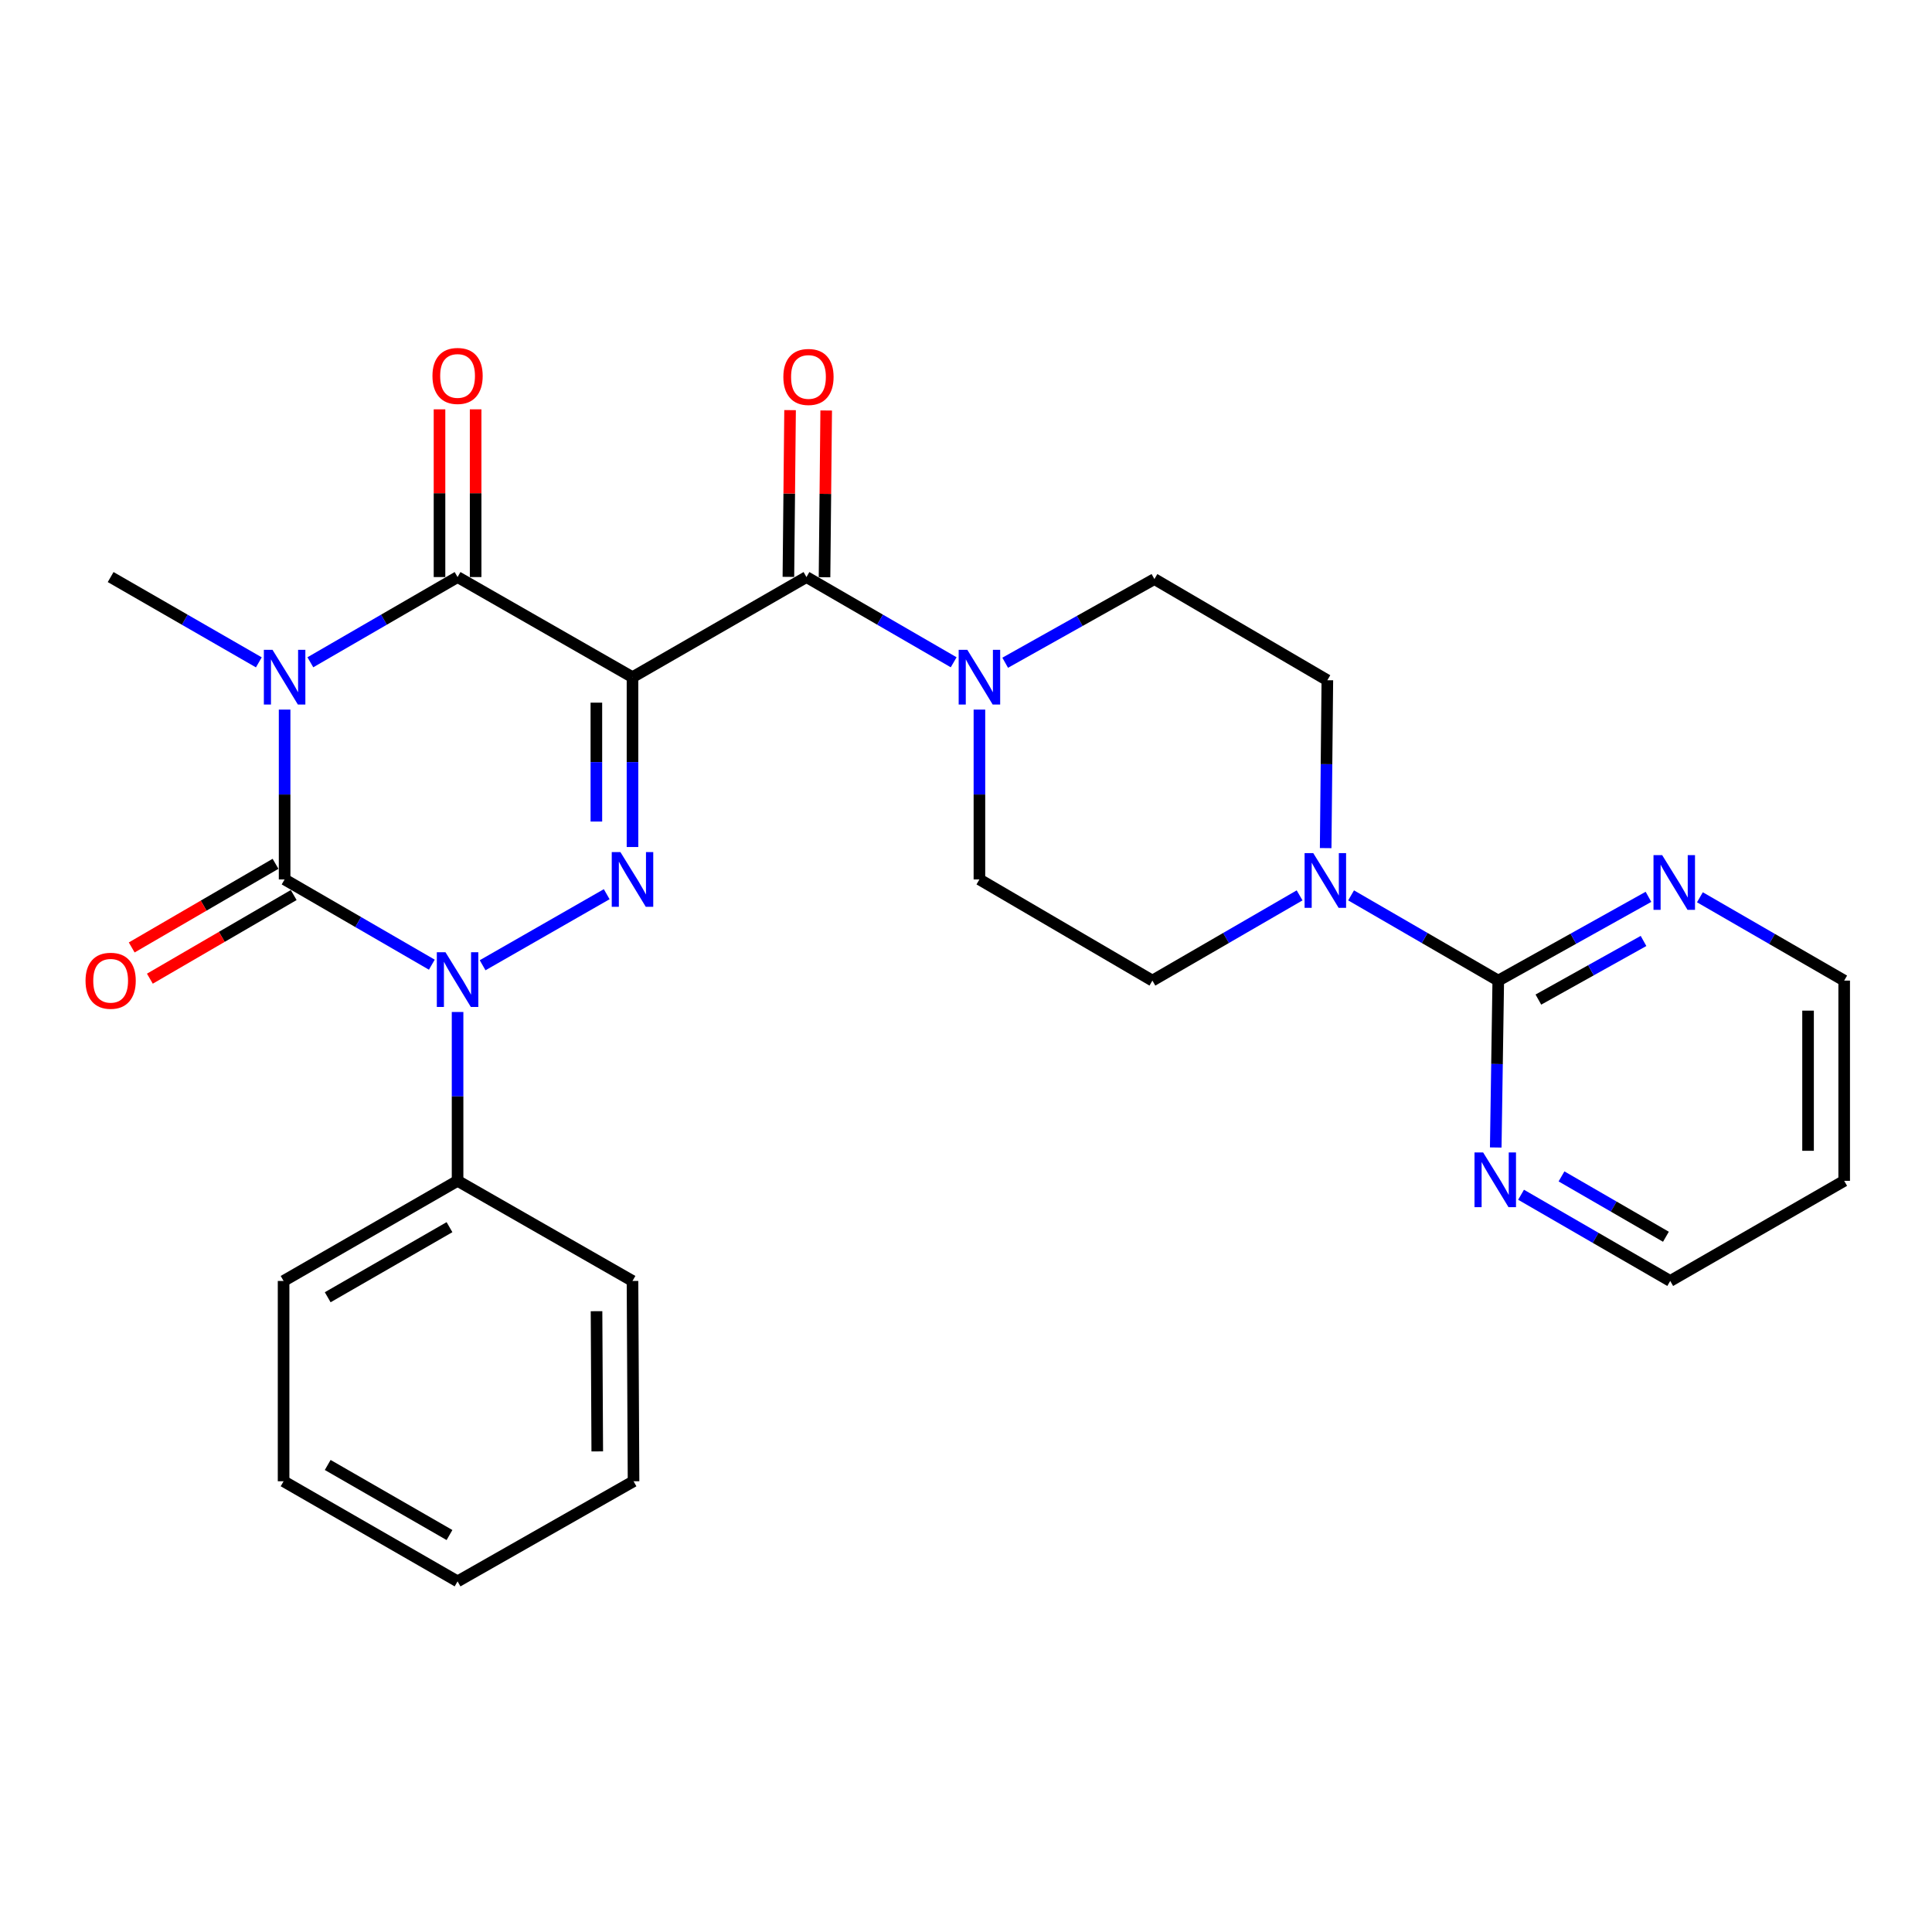 <?xml version='1.0' encoding='iso-8859-1'?>
<svg version='1.1' baseProfile='full'
              xmlns='http://www.w3.org/2000/svg'
                      xmlns:rdkit='http://www.rdkit.org/xml'
                      xmlns:xlink='http://www.w3.org/1999/xlink'
                  xml:space='preserve'
width='1000px' height='1000px' viewBox='0 0 1000 1000'>
<!-- END OF HEADER -->
<rect style='opacity:1.0;fill:#FFFFFF;stroke:none' width='1000' height='1000' x='0' y='0'> </rect>
<path class='bond-2' d='M 327.38,350.511 L 327.38,394.463' style='fill:none;fill-rule:evenodd;stroke:#000000;stroke-width:6px;stroke-linecap:butt;stroke-linejoin:miter;stroke-opacity:1' />
<path class='bond-2' d='M 327.38,394.463 L 327.38,438.414' style='fill:none;fill-rule:evenodd;stroke:#0000FF;stroke-width:6px;stroke-linecap:butt;stroke-linejoin:miter;stroke-opacity:1' />
<path class='bond-2' d='M 308.681,363.697 L 308.681,394.463' style='fill:none;fill-rule:evenodd;stroke:#000000;stroke-width:6px;stroke-linecap:butt;stroke-linejoin:miter;stroke-opacity:1' />
<path class='bond-2' d='M 308.681,394.463 L 308.681,425.229' style='fill:none;fill-rule:evenodd;stroke:#0000FF;stroke-width:6px;stroke-linecap:butt;stroke-linejoin:miter;stroke-opacity:1' />
<path class='bond-4' d='M 327.38,350.511 L 236.838,298.685' style='fill:none;fill-rule:evenodd;stroke:#000000;stroke-width:6px;stroke-linecap:butt;stroke-linejoin:miter;stroke-opacity:1' />
<path class='bond-5' d='M 327.38,350.511 L 417.423,298.685' style='fill:none;fill-rule:evenodd;stroke:#000000;stroke-width:6px;stroke-linecap:butt;stroke-linejoin:miter;stroke-opacity:1' />
<path class='bond-0' d='M 160.64,342.797 L 198.739,320.741' style='fill:none;fill-rule:evenodd;stroke:#0000FF;stroke-width:6px;stroke-linecap:butt;stroke-linejoin:miter;stroke-opacity:1' />
<path class='bond-0' d='M 198.739,320.741 L 236.838,298.685' style='fill:none;fill-rule:evenodd;stroke:#000000;stroke-width:6px;stroke-linecap:butt;stroke-linejoin:miter;stroke-opacity:1' />
<path class='bond-1' d='M 147.314,367.288 L 147.314,411.24' style='fill:none;fill-rule:evenodd;stroke:#0000FF;stroke-width:6px;stroke-linecap:butt;stroke-linejoin:miter;stroke-opacity:1' />
<path class='bond-1' d='M 147.314,411.24 L 147.314,455.191' style='fill:none;fill-rule:evenodd;stroke:#000000;stroke-width:6px;stroke-linecap:butt;stroke-linejoin:miter;stroke-opacity:1' />
<path class='bond-19' d='M 133.977,342.835 L 95.624,320.76' style='fill:none;fill-rule:evenodd;stroke:#0000FF;stroke-width:6px;stroke-linecap:butt;stroke-linejoin:miter;stroke-opacity:1' />
<path class='bond-19' d='M 95.624,320.76 L 57.271,298.685' style='fill:none;fill-rule:evenodd;stroke:#000000;stroke-width:6px;stroke-linecap:butt;stroke-linejoin:miter;stroke-opacity:1' />
<path class='bond-9' d='M 142.614,447.109 L 105.394,468.755' style='fill:none;fill-rule:evenodd;stroke:#000000;stroke-width:6px;stroke-linecap:butt;stroke-linejoin:miter;stroke-opacity:1' />
<path class='bond-9' d='M 105.394,468.755 L 68.175,490.401' style='fill:none;fill-rule:evenodd;stroke:#FF0000;stroke-width:6px;stroke-linecap:butt;stroke-linejoin:miter;stroke-opacity:1' />
<path class='bond-9' d='M 152.014,463.273 L 114.795,484.919' style='fill:none;fill-rule:evenodd;stroke:#000000;stroke-width:6px;stroke-linecap:butt;stroke-linejoin:miter;stroke-opacity:1' />
<path class='bond-9' d='M 114.795,484.919 L 77.575,506.564' style='fill:none;fill-rule:evenodd;stroke:#FF0000;stroke-width:6px;stroke-linecap:butt;stroke-linejoin:miter;stroke-opacity:1' />
<path class='bond-28' d='M 147.314,455.191 L 185.413,477.256' style='fill:none;fill-rule:evenodd;stroke:#000000;stroke-width:6px;stroke-linecap:butt;stroke-linejoin:miter;stroke-opacity:1' />
<path class='bond-28' d='M 185.413,477.256 L 223.512,499.32' style='fill:none;fill-rule:evenodd;stroke:#0000FF;stroke-width:6px;stroke-linecap:butt;stroke-linejoin:miter;stroke-opacity:1' />
<path class='bond-3' d='M 314.031,462.835 L 249.802,499.614' style='fill:none;fill-rule:evenodd;stroke:#0000FF;stroke-width:6px;stroke-linecap:butt;stroke-linejoin:miter;stroke-opacity:1' />
<path class='bond-12' d='M 236.838,523.802 L 236.838,567.5' style='fill:none;fill-rule:evenodd;stroke:#0000FF;stroke-width:6px;stroke-linecap:butt;stroke-linejoin:miter;stroke-opacity:1' />
<path class='bond-12' d='M 236.838,567.5 L 236.838,611.198' style='fill:none;fill-rule:evenodd;stroke:#000000;stroke-width:6px;stroke-linecap:butt;stroke-linejoin:miter;stroke-opacity:1' />
<path class='bond-13' d='M 246.187,298.685 L 246.187,255.277' style='fill:none;fill-rule:evenodd;stroke:#000000;stroke-width:6px;stroke-linecap:butt;stroke-linejoin:miter;stroke-opacity:1' />
<path class='bond-13' d='M 246.187,255.277 L 246.187,211.869' style='fill:none;fill-rule:evenodd;stroke:#FF0000;stroke-width:6px;stroke-linecap:butt;stroke-linejoin:miter;stroke-opacity:1' />
<path class='bond-13' d='M 227.489,298.685 L 227.489,255.277' style='fill:none;fill-rule:evenodd;stroke:#000000;stroke-width:6px;stroke-linecap:butt;stroke-linejoin:miter;stroke-opacity:1' />
<path class='bond-13' d='M 227.489,255.277 L 227.489,211.869' style='fill:none;fill-rule:evenodd;stroke:#FF0000;stroke-width:6px;stroke-linecap:butt;stroke-linejoin:miter;stroke-opacity:1' />
<path class='bond-6' d='M 417.423,298.685 L 455.522,320.741' style='fill:none;fill-rule:evenodd;stroke:#000000;stroke-width:6px;stroke-linecap:butt;stroke-linejoin:miter;stroke-opacity:1' />
<path class='bond-6' d='M 455.522,320.741 L 493.621,342.797' style='fill:none;fill-rule:evenodd;stroke:#0000FF;stroke-width:6px;stroke-linecap:butt;stroke-linejoin:miter;stroke-opacity:1' />
<path class='bond-14' d='M 426.772,298.779 L 427.204,255.624' style='fill:none;fill-rule:evenodd;stroke:#000000;stroke-width:6px;stroke-linecap:butt;stroke-linejoin:miter;stroke-opacity:1' />
<path class='bond-14' d='M 427.204,255.624 L 427.637,212.469' style='fill:none;fill-rule:evenodd;stroke:#FF0000;stroke-width:6px;stroke-linecap:butt;stroke-linejoin:miter;stroke-opacity:1' />
<path class='bond-14' d='M 408.074,298.592 L 408.507,255.437' style='fill:none;fill-rule:evenodd;stroke:#000000;stroke-width:6px;stroke-linecap:butt;stroke-linejoin:miter;stroke-opacity:1' />
<path class='bond-14' d='M 408.507,255.437 L 408.939,212.282' style='fill:none;fill-rule:evenodd;stroke:#FF0000;stroke-width:6px;stroke-linecap:butt;stroke-linejoin:miter;stroke-opacity:1' />
<path class='bond-15' d='M 506.947,367.288 L 506.947,411.24' style='fill:none;fill-rule:evenodd;stroke:#0000FF;stroke-width:6px;stroke-linecap:butt;stroke-linejoin:miter;stroke-opacity:1' />
<path class='bond-15' d='M 506.947,411.24 L 506.947,455.191' style='fill:none;fill-rule:evenodd;stroke:#000000;stroke-width:6px;stroke-linecap:butt;stroke-linejoin:miter;stroke-opacity:1' />
<path class='bond-16' d='M 520.283,343.033 L 558.901,321.379' style='fill:none;fill-rule:evenodd;stroke:#0000FF;stroke-width:6px;stroke-linecap:butt;stroke-linejoin:miter;stroke-opacity:1' />
<path class='bond-16' d='M 558.901,321.379 L 597.52,299.724' style='fill:none;fill-rule:evenodd;stroke:#000000;stroke-width:6px;stroke-linecap:butt;stroke-linejoin:miter;stroke-opacity:1' />
<path class='bond-7' d='M 775.498,507.557 L 737.409,485.502' style='fill:none;fill-rule:evenodd;stroke:#000000;stroke-width:6px;stroke-linecap:butt;stroke-linejoin:miter;stroke-opacity:1' />
<path class='bond-7' d='M 737.409,485.502 L 699.32,463.447' style='fill:none;fill-rule:evenodd;stroke:#0000FF;stroke-width:6px;stroke-linecap:butt;stroke-linejoin:miter;stroke-opacity:1' />
<path class='bond-10' d='M 775.498,507.557 L 814.37,485.88' style='fill:none;fill-rule:evenodd;stroke:#000000;stroke-width:6px;stroke-linecap:butt;stroke-linejoin:miter;stroke-opacity:1' />
<path class='bond-10' d='M 814.37,485.88 L 853.243,464.203' style='fill:none;fill-rule:evenodd;stroke:#0000FF;stroke-width:6px;stroke-linecap:butt;stroke-linejoin:miter;stroke-opacity:1' />
<path class='bond-10' d='M 796.266,517.385 L 823.477,502.211' style='fill:none;fill-rule:evenodd;stroke:#000000;stroke-width:6px;stroke-linecap:butt;stroke-linejoin:miter;stroke-opacity:1' />
<path class='bond-10' d='M 823.477,502.211 L 850.688,487.037' style='fill:none;fill-rule:evenodd;stroke:#0000FF;stroke-width:6px;stroke-linecap:butt;stroke-linejoin:miter;stroke-opacity:1' />
<path class='bond-11' d='M 775.498,507.557 L 774.845,550.749' style='fill:none;fill-rule:evenodd;stroke:#000000;stroke-width:6px;stroke-linecap:butt;stroke-linejoin:miter;stroke-opacity:1' />
<path class='bond-11' d='M 774.845,550.749 L 774.192,593.941' style='fill:none;fill-rule:evenodd;stroke:#0000FF;stroke-width:6px;stroke-linecap:butt;stroke-linejoin:miter;stroke-opacity:1' />
<path class='bond-8' d='M 686.163,438.98 L 686.598,395.535' style='fill:none;fill-rule:evenodd;stroke:#0000FF;stroke-width:6px;stroke-linecap:butt;stroke-linejoin:miter;stroke-opacity:1' />
<path class='bond-8' d='M 686.598,395.535 L 687.033,352.09' style='fill:none;fill-rule:evenodd;stroke:#000000;stroke-width:6px;stroke-linecap:butt;stroke-linejoin:miter;stroke-opacity:1' />
<path class='bond-29' d='M 672.669,463.447 L 634.575,485.502' style='fill:none;fill-rule:evenodd;stroke:#0000FF;stroke-width:6px;stroke-linecap:butt;stroke-linejoin:miter;stroke-opacity:1' />
<path class='bond-29' d='M 634.575,485.502 L 596.481,507.557' style='fill:none;fill-rule:evenodd;stroke:#000000;stroke-width:6px;stroke-linecap:butt;stroke-linejoin:miter;stroke-opacity:1' />
<path class='bond-21' d='M 879.869,464.429 L 917.207,485.993' style='fill:none;fill-rule:evenodd;stroke:#0000FF;stroke-width:6px;stroke-linecap:butt;stroke-linejoin:miter;stroke-opacity:1' />
<path class='bond-21' d='M 917.207,485.993 L 954.545,507.557' style='fill:none;fill-rule:evenodd;stroke:#000000;stroke-width:6px;stroke-linecap:butt;stroke-linejoin:miter;stroke-opacity:1' />
<path class='bond-22' d='M 787.295,618.398 L 825.898,640.711' style='fill:none;fill-rule:evenodd;stroke:#0000FF;stroke-width:6px;stroke-linecap:butt;stroke-linejoin:miter;stroke-opacity:1' />
<path class='bond-22' d='M 825.898,640.711 L 864.502,663.024' style='fill:none;fill-rule:evenodd;stroke:#000000;stroke-width:6px;stroke-linecap:butt;stroke-linejoin:miter;stroke-opacity:1' />
<path class='bond-22' d='M 808.233,608.903 L 835.255,624.522' style='fill:none;fill-rule:evenodd;stroke:#0000FF;stroke-width:6px;stroke-linecap:butt;stroke-linejoin:miter;stroke-opacity:1' />
<path class='bond-22' d='M 835.255,624.522 L 862.278,640.141' style='fill:none;fill-rule:evenodd;stroke:#000000;stroke-width:6px;stroke-linecap:butt;stroke-linejoin:miter;stroke-opacity:1' />
<path class='bond-23' d='M 236.838,611.198 L 146.784,663.024' style='fill:none;fill-rule:evenodd;stroke:#000000;stroke-width:6px;stroke-linecap:butt;stroke-linejoin:miter;stroke-opacity:1' />
<path class='bond-23' d='M 232.657,635.179 L 169.619,671.457' style='fill:none;fill-rule:evenodd;stroke:#000000;stroke-width:6px;stroke-linecap:butt;stroke-linejoin:miter;stroke-opacity:1' />
<path class='bond-24' d='M 236.838,611.198 L 327.38,663.024' style='fill:none;fill-rule:evenodd;stroke:#000000;stroke-width:6px;stroke-linecap:butt;stroke-linejoin:miter;stroke-opacity:1' />
<path class='bond-18' d='M 506.947,455.191 L 596.481,507.557' style='fill:none;fill-rule:evenodd;stroke:#000000;stroke-width:6px;stroke-linecap:butt;stroke-linejoin:miter;stroke-opacity:1' />
<path class='bond-17' d='M 597.52,299.724 L 687.033,352.09' style='fill:none;fill-rule:evenodd;stroke:#000000;stroke-width:6px;stroke-linecap:butt;stroke-linejoin:miter;stroke-opacity:1' />
<path class='bond-20' d='M 954.545,611.198 L 864.502,663.024' style='fill:none;fill-rule:evenodd;stroke:#000000;stroke-width:6px;stroke-linecap:butt;stroke-linejoin:miter;stroke-opacity:1' />
<path class='bond-31' d='M 954.545,611.198 L 954.545,507.557' style='fill:none;fill-rule:evenodd;stroke:#000000;stroke-width:6px;stroke-linecap:butt;stroke-linejoin:miter;stroke-opacity:1' />
<path class='bond-31' d='M 935.847,595.652 L 935.847,523.103' style='fill:none;fill-rule:evenodd;stroke:#000000;stroke-width:6px;stroke-linecap:butt;stroke-linejoin:miter;stroke-opacity:1' />
<path class='bond-25' d='M 146.784,663.024 L 146.784,766.696' style='fill:none;fill-rule:evenodd;stroke:#000000;stroke-width:6px;stroke-linecap:butt;stroke-linejoin:miter;stroke-opacity:1' />
<path class='bond-26' d='M 327.38,663.024 L 327.92,766.696' style='fill:none;fill-rule:evenodd;stroke:#000000;stroke-width:6px;stroke-linecap:butt;stroke-linejoin:miter;stroke-opacity:1' />
<path class='bond-26' d='M 308.763,678.672 L 309.141,751.243' style='fill:none;fill-rule:evenodd;stroke:#000000;stroke-width:6px;stroke-linecap:butt;stroke-linejoin:miter;stroke-opacity:1' />
<path class='bond-30' d='M 146.784,766.696 L 236.838,818.512' style='fill:none;fill-rule:evenodd;stroke:#000000;stroke-width:6px;stroke-linecap:butt;stroke-linejoin:miter;stroke-opacity:1' />
<path class='bond-30' d='M 169.618,758.262 L 232.655,794.532' style='fill:none;fill-rule:evenodd;stroke:#000000;stroke-width:6px;stroke-linecap:butt;stroke-linejoin:miter;stroke-opacity:1' />
<path class='bond-27' d='M 327.92,766.696 L 236.838,818.512' style='fill:none;fill-rule:evenodd;stroke:#000000;stroke-width:6px;stroke-linecap:butt;stroke-linejoin:miter;stroke-opacity:1' />
<path  class='atom-1' d='M 141.054 336.351
L 150.334 351.351
Q 151.254 352.831, 152.734 355.511
Q 154.214 358.191, 154.294 358.351
L 154.294 336.351
L 158.054 336.351
L 158.054 364.671
L 154.174 364.671
L 144.214 348.271
Q 143.054 346.351, 141.814 344.151
Q 140.614 341.951, 140.254 341.271
L 140.254 364.671
L 136.574 364.671
L 136.574 336.351
L 141.054 336.351
' fill='#0000FF'/>
<path  class='atom-3' d='M 321.12 441.031
L 330.4 456.031
Q 331.32 457.511, 332.8 460.191
Q 334.28 462.871, 334.36 463.031
L 334.36 441.031
L 338.12 441.031
L 338.12 469.351
L 334.24 469.351
L 324.28 452.951
Q 323.12 451.031, 321.88 448.831
Q 320.68 446.631, 320.32 445.951
L 320.32 469.351
L 316.64 469.351
L 316.64 441.031
L 321.12 441.031
' fill='#0000FF'/>
<path  class='atom-4' d='M 230.578 492.878
L 239.858 507.878
Q 240.778 509.358, 242.258 512.038
Q 243.738 514.718, 243.818 514.878
L 243.818 492.878
L 247.578 492.878
L 247.578 521.198
L 243.698 521.198
L 233.738 504.798
Q 232.578 502.878, 231.338 500.678
Q 230.138 498.478, 229.778 497.798
L 229.778 521.198
L 226.098 521.198
L 226.098 492.878
L 230.578 492.878
' fill='#0000FF'/>
<path  class='atom-7' d='M 500.687 336.351
L 509.967 351.351
Q 510.887 352.831, 512.367 355.511
Q 513.847 358.191, 513.927 358.351
L 513.927 336.351
L 517.687 336.351
L 517.687 364.671
L 513.807 364.671
L 503.847 348.271
Q 502.687 346.351, 501.447 344.151
Q 500.247 341.951, 499.887 341.271
L 499.887 364.671
L 496.207 364.671
L 496.207 336.351
L 500.687 336.351
' fill='#0000FF'/>
<path  class='atom-9' d='M 679.735 441.571
L 689.015 456.571
Q 689.935 458.051, 691.415 460.731
Q 692.895 463.411, 692.975 463.571
L 692.975 441.571
L 696.735 441.571
L 696.735 469.891
L 692.855 469.891
L 682.895 453.491
Q 681.735 451.571, 680.495 449.371
Q 679.295 447.171, 678.935 446.491
L 678.935 469.891
L 675.255 469.891
L 675.255 441.571
L 679.735 441.571
' fill='#0000FF'/>
<path  class='atom-10' d='M 44.271 507.637
Q 44.271 500.837, 47.631 497.037
Q 50.991 493.237, 57.271 493.237
Q 63.551 493.237, 66.911 497.037
Q 70.271 500.837, 70.271 507.637
Q 70.271 514.517, 66.871 518.437
Q 63.471 522.317, 57.271 522.317
Q 51.031 522.317, 47.631 518.437
Q 44.271 514.557, 44.271 507.637
M 57.271 519.117
Q 61.591 519.117, 63.911 516.237
Q 66.271 513.317, 66.271 507.637
Q 66.271 502.077, 63.911 499.277
Q 61.591 496.437, 57.271 496.437
Q 52.951 496.437, 50.591 499.237
Q 48.271 502.037, 48.271 507.637
Q 48.271 513.357, 50.591 516.237
Q 52.951 519.117, 57.271 519.117
' fill='#FF0000'/>
<path  class='atom-11' d='M 860.33 442.6
L 869.61 457.6
Q 870.53 459.08, 872.01 461.76
Q 873.49 464.44, 873.57 464.6
L 873.57 442.6
L 877.33 442.6
L 877.33 470.92
L 873.45 470.92
L 863.49 454.52
Q 862.33 452.6, 861.09 450.4
Q 859.89 448.2, 859.53 447.52
L 859.53 470.92
L 855.85 470.92
L 855.85 442.6
L 860.33 442.6
' fill='#0000FF'/>
<path  class='atom-12' d='M 767.68 596.519
L 776.96 611.519
Q 777.88 612.999, 779.36 615.679
Q 780.84 618.359, 780.92 618.519
L 780.92 596.519
L 784.68 596.519
L 784.68 624.839
L 780.8 624.839
L 770.84 608.439
Q 769.68 606.519, 768.44 604.319
Q 767.24 602.119, 766.88 601.439
L 766.88 624.839
L 763.2 624.839
L 763.2 596.519
L 767.68 596.519
' fill='#0000FF'/>
<path  class='atom-14' d='M 223.838 194.584
Q 223.838 187.784, 227.198 183.984
Q 230.558 180.184, 236.838 180.184
Q 243.118 180.184, 246.478 183.984
Q 249.838 187.784, 249.838 194.584
Q 249.838 201.464, 246.438 205.384
Q 243.038 209.264, 236.838 209.264
Q 230.598 209.264, 227.198 205.384
Q 223.838 201.504, 223.838 194.584
M 236.838 206.064
Q 241.158 206.064, 243.478 203.184
Q 245.838 200.264, 245.838 194.584
Q 245.838 189.024, 243.478 186.224
Q 241.158 183.384, 236.838 183.384
Q 232.518 183.384, 230.158 186.184
Q 227.838 188.984, 227.838 194.584
Q 227.838 200.304, 230.158 203.184
Q 232.518 206.064, 236.838 206.064
' fill='#FF0000'/>
<path  class='atom-15' d='M 405.462 195.104
Q 405.462 188.304, 408.822 184.504
Q 412.182 180.704, 418.462 180.704
Q 424.742 180.704, 428.102 184.504
Q 431.462 188.304, 431.462 195.104
Q 431.462 201.984, 428.062 205.904
Q 424.662 209.784, 418.462 209.784
Q 412.222 209.784, 408.822 205.904
Q 405.462 202.024, 405.462 195.104
M 418.462 206.584
Q 422.782 206.584, 425.102 203.704
Q 427.462 200.784, 427.462 195.104
Q 427.462 189.544, 425.102 186.744
Q 422.782 183.904, 418.462 183.904
Q 414.142 183.904, 411.782 186.704
Q 409.462 189.504, 409.462 195.104
Q 409.462 200.824, 411.782 203.704
Q 414.142 206.584, 418.462 206.584
' fill='#FF0000'/>
</svg>
